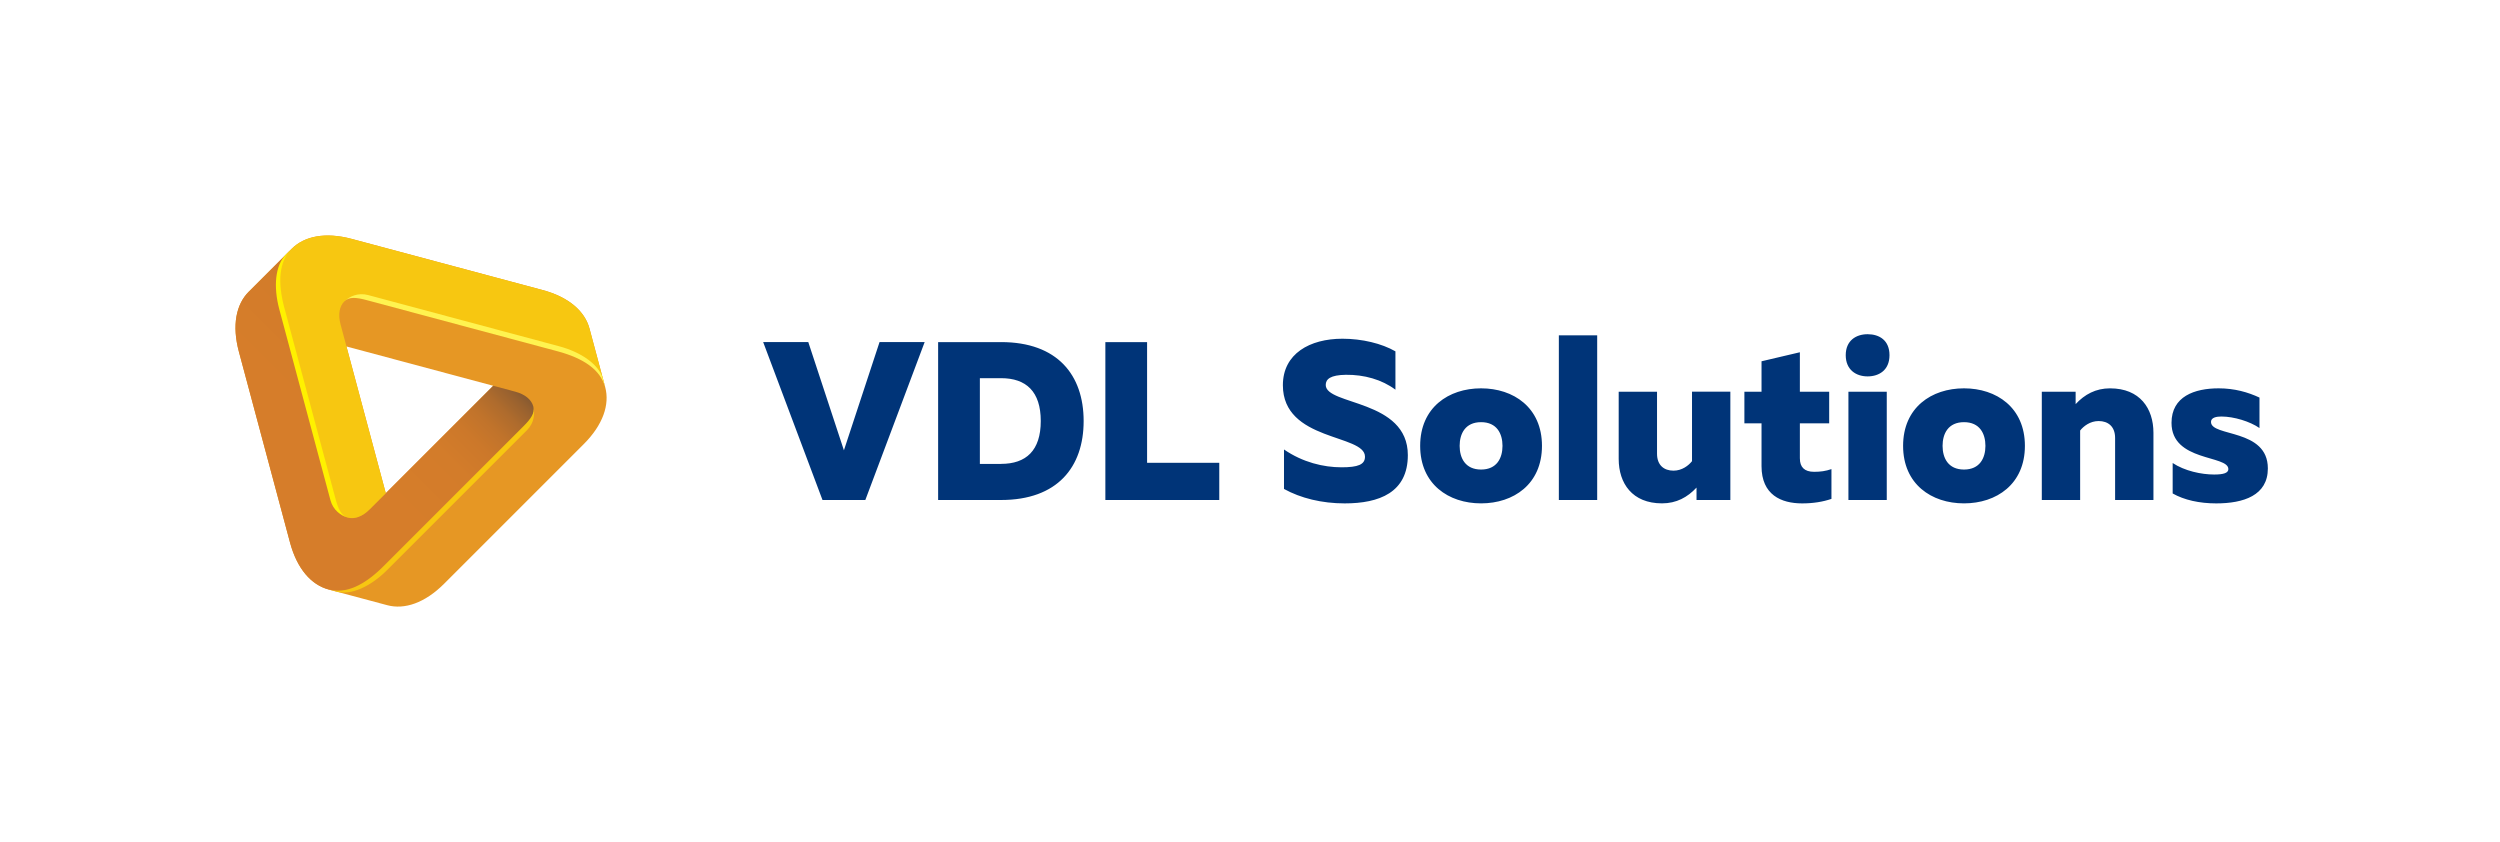 <?xml version="1.0" encoding="UTF-8"?>
<svg id="artwork" xmlns="http://www.w3.org/2000/svg" version="1.1" xmlns:xlink="http://www.w3.org/1999/xlink" viewBox="0 0 1346.46 453.54">
  <defs>
    <style>
      .st0 {
        fill: none;
      }

      .st1 {
        fill: #fff350;
      }

      .st2 {
        fill: #003478;
      }

      .st3 {
        fill: #f7c711;
      }

      .st4 {
        fill: #e69724;
      }

      .st5 {
        fill: #fff100;
      }

      .st6 {
        fill: url(#linear-gradient);
      }
    </style>
    <linearGradient id="linear-gradient" x1="201.25" y1="146.49" x2="353.16" y2="146.49" gradientTransform="translate(-117.17 312.31) rotate(-45)" gradientUnits="userSpaceOnUse">
      <stop offset=".4" stop-color="#d67d2a"/>
      <stop offset=".65" stop-color="#d37c2a"/>
      <stop offset=".76" stop-color="#cc782a"/>
      <stop offset=".84" stop-color="#c0732b"/>
      <stop offset=".91" stop-color="#ae6b2d"/>
      <stop offset=".97" stop-color="#97612f"/>
      <stop offset="1" stop-color="#875a31"/>
    </linearGradient>
  </defs>
  <g id="Logo_VDL_Solutions">
    <g>
      <path class="st2" d="M454.53,242.56l-19.2-58.32h-24.3l31.95,85.04h23.08l31.95-85.04h-24.3l-19.2,58.32ZM539.16,184.25h-33.9v85.04h33.9c30.37,0,44.47-17.74,44.47-42.52s-14.09-42.52-44.47-42.52ZM539.16,249.85h-11.42v-46.17h11.42c13.49,0,21.38,7.17,21.38,23.08s-7.9,23.08-21.38,23.08ZM617.81,184.25h-22.48v85.04h61.35v-20.05h-38.88v-65ZM714.02,207.33c0-3.16,2.55-5.35,10.81-5.47,9.84-.12,19.44,2.55,26.73,8.02v-20.65c-7.41-4.25-17.98-6.8-28.55-6.8-17.5,0-32.07,8.02-32.07,25.03,0,30.37,44.22,26.24,44.22,38.51,0,4.25-3.77,5.71-12.64,5.71-9.72,0-20.9-2.67-30.98-9.6v21.26c8.99,4.98,20.41,7.78,32.68,7.78,18.59,0,34.02-5.83,34.02-26,0-30.13-44.22-26.73-44.22-37.78ZM797.68,209.15c-17.5,0-32.8,10.33-32.8,30.98s15.31,30.98,32.8,30.98,32.8-10.33,32.8-30.98-15.31-30.98-32.8-30.98ZM797.68,252.89c-8.5,0-11.54-6.2-11.54-12.76s3.04-12.76,11.54-12.76,11.54,6.2,11.54,12.76-3.04,12.76-11.54,12.76ZM839.57,269.29h20.65v-88.69h-20.65v88.69ZM911.28,248.39c-1.82,2.31-5.35,5.1-9.96,5.1-5.1,0-8.87-2.92-8.87-9.11v-33.41h-20.65v36.2c0,13.12,7.29,23.93,23.33,23.93,7.78,0,13.73-3.28,18.59-8.5v6.68h18.22v-58.32h-20.65v37.42ZM969.38,246.94v-18.95h15.79v-17.01h-15.79v-21.26l-20.65,4.86v16.4h-9.23v17.01h9.23v23.08c0,15.43,10.57,20.05,21.87,20.05,5.95,0,11.18-.85,15.79-2.43v-16.04c-3.16,1.09-5.95,1.46-9.35,1.46-5.22,0-7.65-2.55-7.65-7.17ZM1005.86,180c-6.2,0-11.78,3.4-11.78,11.3s5.59,11.42,11.78,11.42,11.79-3.4,11.79-11.42-5.47-11.3-11.79-11.3ZM995.53,269.29h20.65v-58.32h-20.65v58.32ZM1057.78,209.15c-17.49,0-32.8,10.33-32.8,30.98s15.31,30.98,32.8,30.98,32.8-10.33,32.8-30.98-15.31-30.98-32.8-30.98ZM1057.78,252.89c-8.5,0-11.54-6.2-11.54-12.76s3.04-12.76,11.54-12.76,11.54,6.2,11.54,12.76-3.04,12.76-11.54,12.76ZM1136.49,209.15c-7.78,0-13.73,3.28-18.59,8.5v-6.68h-18.22v58.32h20.65v-37.42c1.82-2.31,5.35-5.1,9.96-5.1,5.1,0,8.87,2.92,8.87,9.11v33.41h20.65v-36.2c0-13.12-7.29-23.93-23.33-23.93ZM1190.8,227.25c0-2.43,3.04-2.92,5.59-2.92,6.8,0,15.43,2.67,20.53,6.2v-16.4c-6.2-2.91-13.49-4.98-21.99-4.98-13,0-25.39,4.37-25.39,18.59,0,21.02,30.62,17.25,30.62,24.91,0,2.07-2.55,2.92-7.65,2.92-6.92,0-15.92-1.94-22.35-6.2v16.4c6.2,3.52,14.34,5.35,23.45,5.35,14.7,0,27.82-4.25,27.82-18.83,0-21.62-30.62-16.89-30.62-25.03Z"/>
      <g>
        <g>
          <path class="st4" d="M292.17,156.19l-102.75-27.53c-14.19-3.8-25.49-1.49-32.3,5.31h0s-23.15,23.15-23.15,23.15c-6.81,6.81-9.11,18.11-5.31,32.3l27.53,102.75c3.8,14.19,11.45,22.82,20.75,25.31h0s31.62,8.47,31.62,8.47c9.3,2.49,20.24-1.16,30.63-11.55l75.22-75.22c10.39-10.39,14.04-21.33,11.55-30.63h0s-8.47-31.62-8.47-31.62c-2.49-9.3-11.13-16.95-25.31-20.75ZM265.64,207.78l-57.86,57.86-21.18-79.04,79.04,21.18h0Z"/>
          <path class="st6" d="M133.97,157.12l23.15-23.15c-6.81,6.81-9.11,18.11-5.31,32.3l27.53,102.75c2.92,10.91,11.77,13.29,19.76,5.29l66.54-66.54,11.86,3.18c10.91,2.92,13.28,11.77,5.29,19.76l-75.22,75.22c-20.77,20.77-43.77,14.61-51.38-13.77l-27.53-102.75c-3.8-14.19-1.49-25.49,5.31-32.3Z"/>
          <path class="st3" d="M317.48,176.94l8.47,31.62c-2.49-9.3-11.13-16.95-25.31-20.75l-102.75-27.54c-10.91-2.92-17.39,3.55-14.47,14.47l24.36,90.9-8.68,8.68c-7.99,7.99-16.84,5.62-19.76-5.29l-27.53-102.75c-7.6-28.38,9.23-45.21,37.61-37.61l102.75,27.53c14.19,3.8,22.82,11.45,25.31,20.75Z"/>
        </g>
        <g>
          <path class="st3" d="M287.23,218.94c.96,3.58-1.45,6.78-5.44,10.78l-75.22,75.22c-10.39,10.39-20.33,15.04-29.62,12.55,0,0,2.91.78,4.32,1.16,7.82,2.09,18.28-2.68,27.31-11.7l75.22-75.22c3.99-3.99,4.4-9.2,3.44-12.78Z"/>
          <path class="st5" d="M187.32,278.76c-3.58-.96-5.15-4.65-6.61-10.1l-27.53-102.75c-3.8-14.19-2.86-25.12,3.94-31.93,0,0-2.13,2.13-3.16,3.16-5.72,5.73-6.82,17.17-3.52,29.5l27.53,102.75c1.46,5.46,5.77,8.41,9.35,9.37Z"/>
          <path class="st1" d="M185.47,162.32c2.62-2.62,6.6-2.13,12.05-.67l102.75,27.54c14.19,3.8,23.19,10.08,25.68,19.38,0,0-.78-2.91-1.16-4.32-2.1-7.82-11.46-14.49-23.79-17.8l-102.75-27.54c-5.46-1.46-10.17.79-12.79,3.41Z"/>
        </g>
      </g>
    </g>
    <rect id="_x3C_Path_x3E_" class="st0" width="1346.46" height="453.54"/>
  </g>
</svg>